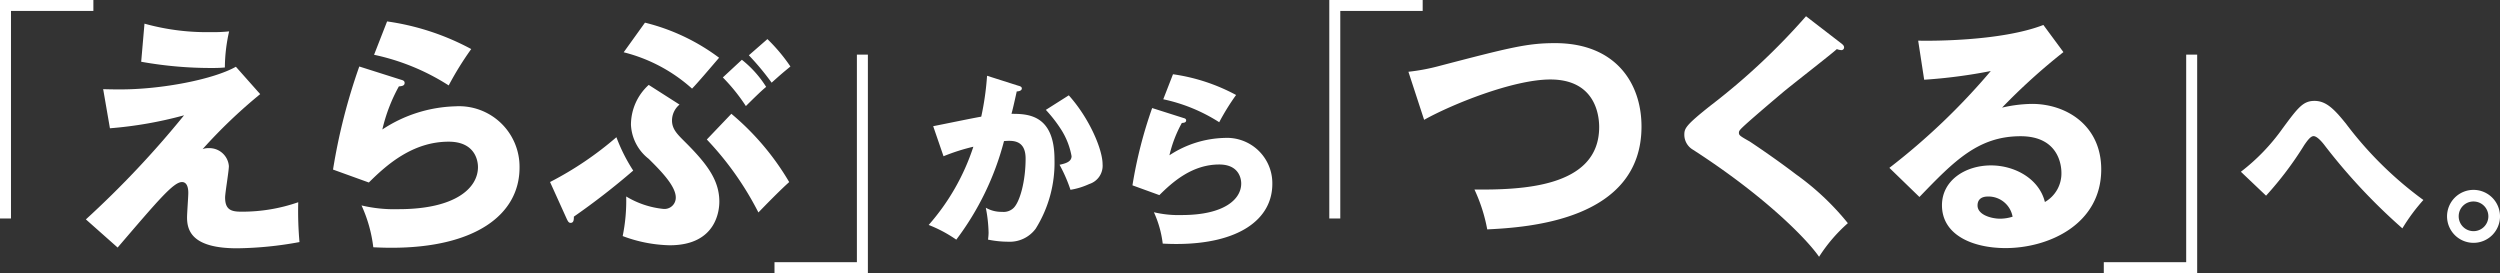 <svg xmlns="http://www.w3.org/2000/svg" width="238" height="26" viewBox="0 0 238 26">
  <rect x="0" y="0" width="238" height="26" fill="#333333" stroke="none"/>
  <g id="footer_copy" transform="translate(-0.63 3.353)">
    <g id="グループ_16" data-name="グループ 16" transform="translate(0.63 -3.353)">
      <path id="パス_15" data-name="パス 15" d="M23.73,7.249a48.884,48.884,0,0,0-5.483,5.239,1.331,1.331,0,0,1,.548-.095A1.86,1.86,0,0,1,20.75,14.1c0,.475-.359,2.561-.359,2.988,0,1.185.6,1.352,1.55,1.352a16.213,16.213,0,0,0,5.412-.9,33.608,33.608,0,0,0,.119,3.793,34.568,34.568,0,0,1-5.936.593c-4.268,0-4.768-1.659-4.768-2.94,0-.379.119-1.991.119-2.323,0-.19,0-1.043-.6-1.043-.81,0-2.264,1.73-6.127,6.235L7.137,19.174a91.485,91.485,0,0,0,9.346-9.909A38.029,38.029,0,0,1,9.426,10.5L8.783,6.775c.787.024,1.168.024,1.668.024,3.909,0,8.82-.948,10.966-2.157ZM12.716.54a22.135,22.135,0,0,0,6.365.806,13.871,13.871,0,0,0,1.693-.071,15.822,15.822,0,0,0-.406,3.438c-.285.024-.62.047-1.1.047a37.627,37.627,0,0,1-6.866-.593Z" transform="translate(1.039 1.712)" fill="#fff"/>
      <path id="パス_16" data-name="パス 16" d="M33.338,5.907c.167.047.358.095.358.308,0,.284-.286.308-.548.332a15.886,15.886,0,0,0-1.573,4.1,13.246,13.246,0,0,1,6.961-2.205,5.761,5.761,0,0,1,6.1,5.832c0,4.528-4.291,7.634-12.182,7.634-.691,0-1.287-.024-1.741-.047a13.259,13.259,0,0,0-1.12-3.983,13.529,13.529,0,0,0,3.529.356c5.412,0,7.557-2.015,7.557-4.007,0-.687-.334-2.418-2.789-2.418-3.41,0-5.888,2.181-7.6,3.887l-3.41-1.232a56.024,56.024,0,0,1,2.5-9.813ZM32.027.36a23.893,23.893,0,0,1,8.01,2.631,29.812,29.812,0,0,0-2.145,3.462,21.357,21.357,0,0,0-7.105-2.916Z" transform="translate(4.824 1.679)" fill="#fff"/>
      <path id="パス_17" data-name="パス 17" d="M44.217,15.631a32.132,32.132,0,0,0,6.317-4.266,16.3,16.3,0,0,0,1.6,3.177,68.229,68.229,0,0,1-5.65,4.385c0,.261,0,.593-.31.593-.191,0-.262-.166-.358-.356ZM56.543,8.259a1.983,1.983,0,0,0-.716,1.518c0,.806.5,1.3,1.169,1.967,2.121,2.109,3.337,3.675,3.337,5.761,0,.758-.238,4.148-4.72,4.148a13.458,13.458,0,0,1-4.482-.876,16.726,16.726,0,0,0,.335-3.77,8.46,8.46,0,0,0,3.551,1.185,1.075,1.075,0,0,0,1.169-1.09c0-1.114-1.5-2.608-2.575-3.675a4.362,4.362,0,0,1-1.692-3.247A5.133,5.133,0,0,1,53.61,6.386ZM53.253.46A19.567,19.567,0,0,1,60.309,3.8c-.858,1-2,2.348-2.574,2.94a15.3,15.3,0,0,0-6.508-3.46Zm8.225,8.676a24.907,24.907,0,0,1,5.506,6.5c-.882.783-2.312,2.253-2.932,2.893a29.455,29.455,0,0,0-4.911-6.946Zm1-5.143a10.2,10.2,0,0,1,2.313,2.583c-.429.332-1.454,1.351-1.931,1.825a17.378,17.378,0,0,0-2.194-2.726ZM64.91,2.024A16.651,16.651,0,0,1,67.1,4.633c-.715.593-.787.64-1.788,1.541a25.062,25.062,0,0,0-2.169-2.608Z" transform="translate(8.148 1.697)" fill="#fff"/>
      <path id="パス_19" data-name="パス 19" d="M82.971,5.666c.2.053.358.107.358.267,0,.249-.375.284-.483.284-.268,1.209-.375,1.671-.5,2.133,1.537,0,4.094.053,4.094,4.355a11.842,11.842,0,0,1-1.788,6.576,3.07,3.07,0,0,1-2.646,1.244,9.653,9.653,0,0,1-1.895-.2,5.408,5.408,0,0,0,.054-.657A13.425,13.425,0,0,0,79.9,17.29a2.978,2.978,0,0,0,1.555.391,1.359,1.359,0,0,0,1.055-.337c.608-.533,1.18-2.524,1.18-4.73,0-1.83-1.287-1.723-2.056-1.67A26.762,26.762,0,0,1,77.09,20.33a12.6,12.6,0,0,0-2.627-1.4,21.244,21.244,0,0,0,4.253-7.448,19.117,19.117,0,0,0-2.841.907l-.984-2.862c.734-.142,3.915-.8,4.576-.907a27.069,27.069,0,0,0,.554-3.893ZM87.8,6.59c1.966,2.186,3.218,5.155,3.218,6.559a1.822,1.822,0,0,1-1.269,1.884,6.946,6.946,0,0,1-1.788.55A14.276,14.276,0,0,0,86.921,13.2c.483-.107,1.144-.249,1.144-.818a7.029,7.029,0,0,0-.93-2.435,13.055,13.055,0,0,0-1.519-1.973Z" transform="translate(13.948 2.486)" fill="#fff"/>
      <path id="パス_20" data-name="パス 20" d="M95.584,8.765c.125.036.268.071.268.231,0,.213-.215.23-.411.249a11.91,11.91,0,0,0-1.18,3.074,9.947,9.947,0,0,1,5.22-1.652,4.32,4.32,0,0,1,4.576,4.372c0,3.4-3.218,5.724-9.135,5.724-.518,0-.965-.018-1.3-.036a9.974,9.974,0,0,0-.84-2.986,10.134,10.134,0,0,0,2.646.267c4.058,0,5.667-1.511,5.667-3,0-.515-.25-1.812-2.092-1.812-2.556,0-4.415,1.635-5.7,2.915L90.74,15.18a42.015,42.015,0,0,1,1.877-7.358ZM94.6,4.605a17.917,17.917,0,0,1,6.006,1.973A22.24,22.24,0,0,0,99,9.172a16.036,16.036,0,0,0-5.327-2.185Z" transform="translate(17.069 2.464)" fill="#fff"/>
      <path id="合体_1" data-name="合体 1" d="M0,20.8V0H8.89V1.04H1.046V20.8Z" fill="#fff"/>
      <path id="合体_2" data-name="合体 2" d="M0,20.8V0H8.89V1.04H1.046V20.8Z" transform="translate(82.622 26) rotate(180)" fill="#fff"/>
    </g>
    <g id="グループ_15" data-name="グループ 15" transform="translate(127.179 -3.353)">
      <path id="パス_22" data-name="パス 22" d="M113.325,4.887a19.333,19.333,0,0,0,3-.569c6.723-1.754,8.343-2.157,10.966-2.157,5.72,0,8.224,3.768,8.224,7.941,0,8.937-10.847,9.6-14.686,9.791a15.62,15.62,0,0,0-1.216-3.793c4.291.024,11.872-.119,11.872-5.95,0-1.232-.429-4.528-4.649-4.528-3.551,0-9.44,2.395-12.015,3.841Z" transform="translate(-105.793 1.945)" fill="#fff"/>
      <path id="パス_23" data-name="パス 23" d="M150.337,2.608c.143.119.238.213.238.356a.253.253,0,0,1-.286.261,1.42,1.42,0,0,1-.405-.095c-.477.45-4.363,3.46-5.173,4.148-1.1.926-2.431,2.063-3.313,2.845-.764.687-.835.782-.835.972,0,.237.1.308,1.025.83.072.047,2.266,1.494,4.411,3.13a25.047,25.047,0,0,1,4.935,4.647,14.964,14.964,0,0,0-2.741,3.2c-1.05-1.542-4.983-5.667-12.015-10.2a1.65,1.65,0,0,1-.812-1.4c0-.616.1-.9,2.5-2.8A62.864,62.864,0,0,0,146.951,0Z" transform="translate(-101.567 1.545)" fill="#fff"/>
      <path id="パス_24" data-name="パス 24" d="M168.314,3.285a58.441,58.441,0,0,0-5.841,5.287,13.006,13.006,0,0,1,2.861-.356c3.242,0,6.58,2.038,6.58,6.235,0,5.215-4.983,7.491-9.107,7.491-3.075,0-6.055-1.209-6.055-4.078,0-2.346,2.194-3.792,4.673-3.792,2.242,0,4.577,1.256,5.126,3.484a3.129,3.129,0,0,0,1.573-2.8c0-.569-.191-3.462-3.885-3.462-4.029,0-6.319,2.348-9.632,5.784l-2.861-2.773A62.949,62.949,0,0,0,161.4,5.086a49.661,49.661,0,0,1-6.341.83l-.572-3.721c.93.024,7.819.095,11.92-1.494Zm-7.175,13.749c-.81,0-1,.45-1,.853,0,.9,1.335,1.257,2.145,1.257a3.969,3.969,0,0,0,1.192-.19,2.338,2.338,0,0,0-2.336-1.921" transform="translate(-98.426 1.675)" fill="#fff"/>
      <path id="パス_26" data-name="パス 26" d="M179.825,13.546A19.108,19.108,0,0,0,183.811,9.4c1.448-1.955,1.931-2.6,3.021-2.6s1.858.747,3.021,2.2a35.112,35.112,0,0,0,7.346,7.235,17.845,17.845,0,0,0-2,2.7,55.674,55.674,0,0,1-7.489-8.017c-.143-.178-.626-.764-.965-.764-.3,0-.626.48-.876.835a32.43,32.43,0,0,1-3.647,4.835Z" transform="translate(-93.042 2.805)" fill="#fff"/>
      <path id="パス_27" data-name="パス 27" d="M201.336,16.455a2.521,2.521,0,1,1-2.521-2.506,2.526,2.526,0,0,1,2.521,2.506m-3.933,0a1.412,1.412,0,1,0,1.412-1.4,1.4,1.4,0,0,0-1.412,1.4" transform="translate(-89.884 4.127)" fill="#fff"/>
      <path id="合体_3" data-name="合体 3" d="M0,20.8V0H8.89V1.04H1.046V20.8Z" fill="#fff"/>
      <path id="合体_4" data-name="合体 4" d="M0,20.8V0H8.89V1.04H1.046V20.8Z" transform="translate(82.622 26) rotate(180)" fill="#fff"/>
    </g>
  </g>
</svg>
